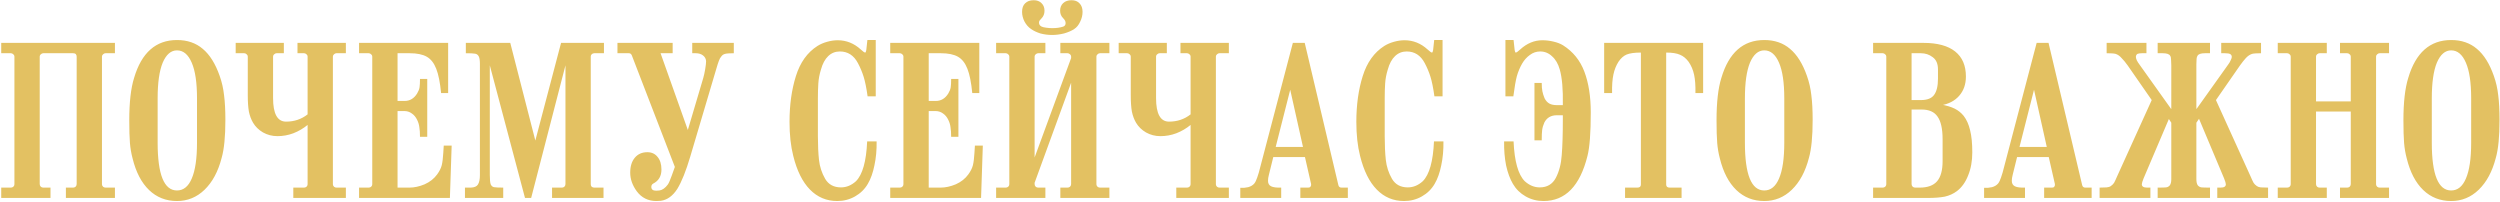 <?xml version="1.0" encoding="UTF-8"?> <svg xmlns="http://www.w3.org/2000/svg" width="1364" height="110" viewBox="0 0 1364 110" fill="none"><path d="M0.67 102.36H5.95C6.43 102.36 6.87 102.2 7.27 101.88C7.67 101.48 7.87 101.04 7.87 100.56V30.84C7.87 30.36 7.67 29.96 7.27 29.64C6.87 29.24 6.43 29.04 5.95 29.04H0.67V23.4H62.71V29.04H57.55C57.07 29.04 56.63 29.24 56.23 29.64C55.83 29.96 55.63 30.36 55.63 30.84V100.56C55.63 101.04 55.83 101.48 56.23 101.88C56.63 102.2 57.07 102.36 57.55 102.36H62.71V108H35.95V102.36H39.91C40.39 102.36 40.83 102.2 41.23 101.88C41.63 101.48 41.83 101 41.83 100.44V30.96C41.83 29.68 41.19 29.04 39.91 29.04H23.59C23.11 29.04 22.67 29.24 22.27 29.64C21.87 29.96 21.67 30.4 21.67 30.96V100.44C21.67 101 21.87 101.48 22.27 101.88C22.67 102.2 23.11 102.36 23.59 102.36H27.55V108H0.67V102.36ZM70.528 65.64C70.528 55.8 71.408 48.08 73.168 42.48C77.248 28.72 85.048 21.84 96.568 21.84C102.168 21.84 106.848 23.44 110.608 26.64C114.448 29.84 117.528 34.76 119.848 41.4C121.048 44.76 121.848 48.28 122.248 51.96C122.728 55.64 122.968 60.12 122.968 65.4C122.968 74.52 122.288 81.44 120.928 86.16C119.008 93.6 115.888 99.4 111.568 103.56C107.328 107.64 102.328 109.68 96.568 109.68C90.568 109.68 85.488 107.68 81.328 103.68C77.168 99.68 74.168 93.92 72.328 86.4C71.608 83.68 71.128 80.88 70.888 78C70.648 75.04 70.528 70.92 70.528 65.64ZM86.008 77.88C86.008 95.24 89.528 103.92 96.568 103.92C100.088 103.92 102.768 101.76 104.608 97.44C106.528 93.04 107.488 86.52 107.488 77.88V53.64C107.488 45.08 106.528 38.6 104.608 34.2C102.688 29.72 100.008 27.48 96.568 27.48C93.288 27.48 90.688 29.72 88.768 34.2C86.928 38.68 86.008 45.16 86.008 53.64V77.88ZM167.828 30.96C167.828 30.4 167.628 29.96 167.228 29.64C166.828 29.24 166.388 29.04 165.908 29.04H162.308V23.4H188.708V29.04H183.548C183.068 29.04 182.628 29.24 182.228 29.64C181.828 29.96 181.628 30.36 181.628 30.84V100.56C181.628 101.04 181.828 101.48 182.228 101.88C182.628 102.2 183.068 102.36 183.548 102.36H188.708V108H160.028V102.36H165.908C166.388 102.36 166.828 102.2 167.228 101.88C167.628 101.48 167.828 101.04 167.828 100.56V68.16C165.508 70.08 162.908 71.6 160.028 72.72C157.228 73.76 154.348 74.28 151.388 74.28C148.508 74.28 145.868 73.6 143.468 72.24C141.148 70.88 139.348 69.12 138.068 66.96C137.028 65.2 136.268 63.16 135.788 60.84C135.388 58.52 135.188 55.56 135.188 51.96V30.84C135.188 30.36 134.988 29.96 134.588 29.64C134.188 29.24 133.748 29.04 133.268 29.04H128.588V23.4H154.868V29.04H150.908C150.428 29.04 149.988 29.24 149.588 29.64C149.188 29.96 148.988 30.4 148.988 30.96V53.52C148.988 62.08 151.348 66.36 156.068 66.36C160.548 66.36 164.468 65.04 167.828 62.4V30.96ZM201.185 102.36C201.665 102.36 202.105 102.2 202.505 101.88C202.905 101.48 203.105 101.04 203.105 100.56V30.84C203.105 30.36 202.905 29.96 202.505 29.64C202.105 29.24 201.665 29.04 201.185 29.04H195.905V23.4H244.505V50.76H240.665C240.105 45 239.225 40.6 238.025 37.56C236.825 34.44 235.105 32.24 232.865 30.96C230.625 29.68 227.505 29.04 223.505 29.04H216.905V55.08H220.745C223.625 55.08 225.905 53.72 227.585 51C228.305 49.8 228.745 48.68 228.905 47.64C229.065 46.6 229.145 45.08 229.145 43.08H233.105V74.64H229.145C229.145 72.48 229.025 70.72 228.785 69.36C228.625 68 228.225 66.68 227.585 65.4C226.865 63.88 225.905 62.72 224.705 61.92C223.505 61.04 222.185 60.6 220.745 60.6H216.905V102.36H223.385C226.025 102.36 228.785 101.76 231.665 100.56C234.545 99.28 236.825 97.48 238.505 95.16C239.785 93.4 240.625 91.72 241.025 90.12C241.425 88.44 241.705 86.16 241.865 83.28C241.865 82.64 241.945 81.36 242.105 79.44H246.425L245.465 108H195.905V102.36H201.185ZM253.678 102.36C253.998 102.36 255.078 102.36 256.918 102.36C258.838 102.28 260.118 101.72 260.758 100.68C261.478 99.56 261.838 97.84 261.838 95.52V34.8C261.838 32.8 261.598 31.4 261.118 30.6C260.638 29.8 259.958 29.36 259.078 29.28C258.198 29.12 256.558 29.04 254.158 29.04V23.4H278.398L292.078 76.68L306.118 23.4H329.518V29.04H324.238C323.678 29.04 323.198 29.24 322.798 29.64C322.478 29.96 322.318 30.36 322.318 30.84V100.56C322.318 101.04 322.478 101.48 322.798 101.88C323.198 102.2 323.678 102.36 324.238 102.36H329.278V108H301.198V102.36H306.598C307.078 102.36 307.518 102.2 307.918 101.88C308.318 101.48 308.518 101 308.518 100.44V35.64L289.798 108H286.438L267.238 35.64V95.4C267.238 97.88 267.398 99.6 267.718 100.56C268.118 101.44 268.718 101.96 269.518 102.12C270.398 102.28 272.078 102.36 274.558 102.36V108H253.678V102.36ZM367.004 29.04H360.404L375.284 70.92L383.684 42.6C384.084 41.24 384.444 39.6 384.764 37.68C385.084 35.76 385.244 34.32 385.244 33.36C385.164 32.08 384.604 31.04 383.564 30.24C382.524 29.44 381.204 29.04 379.604 29.04H377.684V23.4H400.364V29.04C398.044 29.04 396.444 29.16 395.564 29.4C394.684 29.64 394.004 30.12 393.524 30.84C393.044 31.32 392.604 32.12 392.204 33.24C391.804 34.28 391.364 35.64 390.884 37.32L376.604 85.44C374.284 93.28 371.924 99.16 369.524 103.08C367.044 106.92 364.044 109.08 360.524 109.56C359.964 109.64 359.164 109.68 358.124 109.68C353.644 109.68 350.084 107.92 347.444 104.4C345.044 101.12 343.844 97.72 343.844 94.2C343.844 90.76 344.684 88.04 346.364 86.04C348.044 84.04 350.324 83.04 353.204 83.04C355.524 83.04 357.364 83.88 358.724 85.56C360.164 87.24 360.884 89.56 360.884 92.52C360.884 96.12 359.364 98.68 356.324 100.2C355.684 100.6 355.364 101.2 355.364 102C355.364 103.36 356.244 104.04 358.004 104.04C358.804 104.04 359.404 104 359.804 103.92C361.404 103.68 362.924 102.6 364.364 100.68C364.924 99.88 365.644 98.24 366.524 95.76C367.404 93.2 367.964 91.64 368.204 91.08L344.684 30.12C344.364 29.4 343.844 29.04 343.124 29.04H336.884V23.4H367.004V29.04ZM478.283 77.16C478.363 81.8 477.963 86.16 477.083 90.24C476.283 94.24 475.083 97.6 473.483 100.32C471.803 103.2 469.483 105.48 466.523 107.16C463.563 108.84 460.323 109.68 456.803 109.68C450.963 109.68 446.003 107.6 441.923 103.44C437.843 99.28 434.803 93.16 432.803 85.08C431.443 79.72 430.763 73.52 430.763 66.48C430.763 57.2 431.923 48.88 434.243 41.52C436.563 34.08 440.483 28.6 446.003 25.08C447.523 24.12 449.283 23.36 451.283 22.8C453.283 22.24 455.203 21.96 457.043 21.96C461.763 21.96 465.963 23.64 469.643 27C470.843 28.12 471.643 28.68 472.043 28.68C472.283 28.68 472.483 28.24 472.643 27.36L473.243 21.84H477.803V52.56H473.363C472.723 48 472.003 44.44 471.203 41.88C470.403 39.32 469.363 36.84 468.083 34.44C465.843 30.2 462.563 28.08 458.242 28.08C455.763 28.08 453.643 28.92 451.883 30.6C450.123 32.28 448.803 34.72 447.923 37.92C447.123 40.48 446.643 43 446.483 45.48C446.323 47.96 446.243 50.6 446.243 53.4V74.4C446.243 79.28 446.443 83.56 446.843 87.24C447.243 90.92 448.363 94.36 450.203 97.56C452.043 100.68 454.923 102.24 458.843 102.24C461.803 102.24 464.523 101.12 467.003 98.88C470.603 95.28 472.643 88.04 473.123 77.16H478.283ZM490.989 102.36C491.469 102.36 491.909 102.2 492.309 101.88C492.709 101.48 492.909 101.04 492.909 100.56V30.84C492.909 30.36 492.709 29.96 492.309 29.64C491.909 29.24 491.469 29.04 490.989 29.04H485.709V23.4H534.309V50.76H530.469C529.909 45 529.029 40.6 527.829 37.56C526.629 34.44 524.909 32.24 522.669 30.96C520.429 29.68 517.309 29.04 513.309 29.04H506.709V55.08H510.549C513.429 55.08 515.709 53.72 517.389 51C518.109 49.8 518.549 48.68 518.709 47.64C518.869 46.6 518.949 45.08 518.949 43.08H522.909V74.64H518.949C518.949 72.48 518.829 70.72 518.589 69.36C518.429 68 518.029 66.68 517.389 65.4C516.669 63.88 515.709 62.72 514.509 61.92C513.309 61.04 511.989 60.6 510.549 60.6H506.709V102.36H513.189C515.829 102.36 518.589 101.76 521.469 100.56C524.349 99.28 526.629 97.48 528.309 95.16C529.589 93.4 530.429 91.72 530.829 90.12C531.229 88.44 531.509 86.16 531.669 83.28C531.669 82.64 531.749 81.36 531.909 79.44H536.229L535.269 108H485.709V102.36H490.989ZM580.083 14.52C580.963 14.2 581.403 13.56 581.403 12.6C581.403 11.72 581.003 10.88 580.203 10.08C579.003 8.96 578.403 7.56 578.403 5.88C578.403 4.12 578.963 2.72 580.083 1.68C581.203 0.64 582.723 0.12 584.643 0.12C586.483 0.12 587.923 0.68 588.963 1.8C590.083 2.92 590.643 4.48 590.643 6.48C590.643 8.32 590.203 10.12 589.323 11.88C588.523 13.64 587.443 14.96 586.083 15.84C584.643 16.8 582.803 17.6 580.563 18.24C578.323 18.8 576.163 19.08 574.083 19.08C571.843 19.08 569.683 18.8 567.603 18.24C565.603 17.6 563.923 16.8 562.563 15.84C561.123 14.88 559.923 13.52 558.963 11.76C558.083 10 557.643 8.24 557.643 6.48C557.643 4.4 558.203 2.84 559.323 1.8C560.443 0.68 562.003 0.12 564.003 0.12C565.763 0.12 567.163 0.64 568.203 1.68C569.323 2.72 569.883 4.12 569.883 5.88C569.883 7.56 569.323 8.96 568.203 10.08C567.803 10.48 567.483 10.84 567.243 11.16C567.003 11.48 566.883 11.88 566.883 12.36C566.883 13.32 567.363 14.04 568.323 14.52C568.803 14.76 569.643 14.96 570.843 15.12C572.043 15.28 573.123 15.36 574.083 15.36C576.403 15.36 578.403 15.08 580.083 14.52ZM564.483 99.72V100.44C564.483 101 564.683 101.48 565.083 101.88C565.483 102.2 565.923 102.36 566.403 102.36H570.363V108H543.483V102.36H548.763C549.243 102.36 549.683 102.2 550.083 101.88C550.483 101.48 550.683 101.04 550.683 100.56V30.84C550.683 30.36 550.483 29.96 550.083 29.64C549.683 29.24 549.243 29.04 548.763 29.04H543.483V23.4H570.363V29.04H566.403C565.923 29.04 565.483 29.24 565.083 29.64C564.683 29.96 564.483 30.4 564.483 30.96V85.92L584.403 31.68V30.96C584.403 30.4 584.203 29.96 583.803 29.64C583.403 29.24 582.963 29.04 582.483 29.04H578.523V23.4H605.283V29.04H600.123C599.643 29.04 599.203 29.24 598.803 29.64C598.403 29.96 598.203 30.36 598.203 30.84V100.56C598.203 101.04 598.403 101.48 598.803 101.88C599.203 102.2 599.643 102.36 600.123 102.36H605.283V108H578.523V102.36H582.483C582.963 102.36 583.403 102.2 583.803 101.88C584.203 101.48 584.403 101 584.403 100.44V45.12L564.483 99.72ZM649.586 30.96C649.586 30.4 649.386 29.96 648.986 29.64C648.586 29.24 648.146 29.04 647.666 29.04H644.066V23.4H670.466V29.04H665.306C664.826 29.04 664.386 29.24 663.986 29.64C663.586 29.96 663.386 30.36 663.386 30.84V100.56C663.386 101.04 663.586 101.48 663.986 101.88C664.386 102.2 664.826 102.36 665.306 102.36H670.466V108H641.786V102.36H647.666C648.146 102.36 648.586 102.2 648.986 101.88C649.386 101.48 649.586 101.04 649.586 100.56V68.16C647.266 70.08 644.666 71.6 641.786 72.72C638.986 73.76 636.106 74.28 633.146 74.28C630.266 74.28 627.626 73.6 625.226 72.24C622.906 70.88 621.106 69.12 619.826 66.96C618.786 65.2 618.026 63.16 617.546 60.84C617.146 58.52 616.946 55.56 616.946 51.96V30.84C616.946 30.36 616.746 29.96 616.346 29.64C615.946 29.24 615.506 29.04 615.026 29.04H610.346V23.4H636.626V29.04H632.666C632.186 29.04 631.746 29.24 631.346 29.64C630.946 29.96 630.746 30.4 630.746 30.96V53.52C630.746 62.08 633.106 66.36 637.826 66.36C642.306 66.36 646.226 65.04 649.586 62.4V30.96ZM710.903 80.16L703.943 48.96L696.023 80.16H710.903ZM713.783 102.36C714.343 102.36 714.743 102.2 714.983 101.88C715.303 101.48 715.423 101 715.343 100.44L711.983 85.68H694.703C693.823 89.12 693.023 92.36 692.303 95.4C691.983 96.6 691.823 97.68 691.823 98.64C691.823 100.08 692.383 101.08 693.503 101.64C694.623 102.2 696.463 102.44 699.023 102.36V108H676.703V102.48C678.223 102.56 679.663 102.44 681.023 102.12C682.463 101.72 683.583 101.04 684.383 100.08C684.943 99.36 685.463 98.28 685.943 96.84C686.503 95.32 687.103 93.24 687.743 90.6L705.383 23.4H711.863L730.223 101.04C730.463 101.92 731.023 102.36 731.903 102.36H735.383V108H709.463V102.36H713.783ZM787.54 77.16C787.62 81.8 787.22 86.16 786.34 90.24C785.54 94.24 784.34 97.6 782.74 100.32C781.06 103.2 778.74 105.48 775.78 107.16C772.82 108.84 769.58 109.68 766.06 109.68C760.22 109.68 755.26 107.6 751.18 103.44C747.1 99.28 744.06 93.16 742.06 85.08C740.7 79.72 740.02 73.52 740.02 66.48C740.02 57.2 741.18 48.88 743.5 41.52C745.82 34.08 749.74 28.6 755.26 25.08C756.78 24.12 758.54 23.36 760.54 22.8C762.54 22.24 764.46 21.96 766.3 21.96C771.02 21.96 775.22 23.64 778.9 27C780.1 28.12 780.9 28.68 781.3 28.68C781.54 28.68 781.74 28.24 781.9 27.36L782.5 21.84H787.06V52.56H782.62C781.98 48 781.26 44.44 780.46 41.88C779.66 39.32 778.62 36.84 777.34 34.44C775.1 30.2 771.82 28.08 767.5 28.08C765.02 28.08 762.9 28.92 761.14 30.6C759.38 32.28 758.06 34.72 757.18 37.92C756.38 40.48 755.9 43 755.74 45.48C755.58 47.96 755.5 50.6 755.5 53.4V74.4C755.5 79.28 755.7 83.56 756.1 87.24C756.5 90.92 757.62 94.36 759.46 97.56C761.3 100.68 764.18 102.24 768.1 102.24C771.06 102.24 773.78 101.12 776.26 98.88C779.86 95.28 781.9 88.04 782.38 77.16H787.54ZM825.803 77.16C826.283 88.04 828.323 95.28 831.923 98.88C834.403 101.12 837.123 102.24 840.083 102.24C844.083 102.24 847.003 100.52 848.843 97.08C850.683 93.56 851.763 89.4 852.083 84.6C852.483 79.8 852.683 73.24 852.683 64.92V62.88H849.443C846.243 62.88 843.963 64.2 842.603 66.84C841.963 68.28 841.563 69.64 841.403 70.92C841.243 72.2 841.163 74.08 841.163 76.56H837.203V45.24H841.163C841.163 47.08 841.283 48.6 841.523 49.8C841.763 51 842.163 52.28 842.723 53.64C843.443 55 844.323 55.96 845.363 56.52C846.403 57.08 847.763 57.36 849.443 57.36H852.683C852.843 48.8 852.283 42.32 851.003 37.92C850.123 34.8 848.723 32.4 846.803 30.72C844.963 28.96 842.803 28.08 840.323 28.08C838.243 28.08 836.363 28.72 834.683 30C833.003 31.2 831.603 32.76 830.483 34.68C829.283 36.76 828.323 39.04 827.603 41.52C826.963 43.92 826.323 47.6 825.683 52.56H821.363V21.84H825.803L826.403 27.36C826.563 28.24 826.763 28.68 827.003 28.68C827.403 28.68 828.203 28.12 829.403 27C833.083 23.64 837.123 21.96 841.523 21.96C843.523 21.96 845.523 22.2 847.523 22.68C849.603 23.16 851.363 23.84 852.803 24.72C858.243 28.16 862.123 32.96 864.443 39.12C866.763 45.28 867.923 52.68 867.923 61.32C867.923 72.52 867.323 80.44 866.123 85.08C862.043 101.48 854.043 109.68 842.123 109.68C838.603 109.68 835.363 108.84 832.402 107.16C829.443 105.48 827.123 103.2 825.443 100.32C823.843 97.6 822.603 94.24 821.723 90.24C820.923 86.16 820.563 81.8 820.643 77.16H825.803ZM886.629 108V102.36H893.349C894.629 102.36 895.269 101.8 895.269 100.68V28.68C891.829 28.68 889.229 29.04 887.469 29.76C885.789 30.48 884.309 31.8 883.029 33.72C881.749 35.72 880.829 38.04 880.269 40.68C879.709 43.32 879.469 46.68 879.549 50.76H875.229V23.4H929.229V50.76H925.029C925.109 46.68 924.869 43.36 924.309 40.8C923.749 38.16 922.749 35.8 921.309 33.72C919.949 31.88 918.389 30.6 916.629 29.88C914.869 29.08 912.349 28.68 909.069 28.68V100.68C909.069 101.8 909.709 102.36 910.989 102.36H917.469V108H886.629ZM936.544 65.64C936.544 55.8 937.424 48.08 939.184 42.48C943.264 28.72 951.064 21.84 962.584 21.84C968.184 21.84 972.864 23.44 976.624 26.64C980.464 29.84 983.544 34.76 985.864 41.4C987.064 44.76 987.864 48.28 988.264 51.96C988.744 55.64 988.984 60.12 988.984 65.4C988.984 74.52 988.304 81.44 986.944 86.16C985.024 93.6 981.904 99.4 977.584 103.56C973.344 107.64 968.344 109.68 962.584 109.68C956.584 109.68 951.504 107.68 947.344 103.68C943.184 99.68 940.184 93.92 938.344 86.4C937.624 83.68 937.144 80.88 936.904 78C936.664 75.04 936.544 70.92 936.544 65.64ZM952.024 77.88C952.024 95.24 955.544 103.92 962.584 103.92C966.104 103.92 968.784 101.76 970.624 97.44C972.544 93.04 973.504 86.52 973.504 77.88V53.64C973.504 45.08 972.544 38.6 970.624 34.2C968.704 29.72 966.024 27.48 962.584 27.48C959.304 27.48 956.704 29.72 954.784 34.2C952.944 38.68 952.024 45.16 952.024 53.64V77.88ZM1027.24 102.36C1027.72 102.36 1028.16 102.2 1028.56 101.88C1028.96 101.48 1029.16 101.04 1029.16 100.56V30.84C1029.16 30.36 1028.96 29.96 1028.56 29.64C1028.16 29.24 1027.72 29.04 1027.24 29.04H1021.96V23.4H1049.44C1057.04 23.4 1062.8 24.96 1066.72 28.08C1070.64 31.2 1072.6 35.76 1072.6 41.76C1072.6 46 1071.36 49.52 1068.88 52.32C1066.48 55.04 1063.16 56.76 1058.92 57.48V57C1062.04 57.56 1064.56 58.32 1066.48 59.28C1068.4 60.24 1070.04 61.56 1071.4 63.24C1073 65.32 1074.16 67.92 1074.88 71.04C1075.68 74.16 1076.08 78.2 1076.08 83.16C1076.08 87.88 1075.32 92.08 1073.8 95.76C1072.36 99.44 1070.32 102.28 1067.68 104.28C1065.76 105.72 1063.56 106.72 1061.08 107.28C1058.6 107.76 1055.56 108 1051.96 108H1021.96V102.36H1027.24ZM1042.96 59.76V100.44C1042.96 101 1043.16 101.48 1043.56 101.88C1043.96 102.2 1044.4 102.36 1044.88 102.36H1047.4C1051.72 102.36 1054.88 101.2 1056.88 98.88C1058.88 96.56 1059.88 92.92 1059.88 87.96V75.96C1059.88 70.28 1058.96 66.16 1057.12 63.6C1055.36 61.04 1052.48 59.76 1048.48 59.76H1042.96ZM1042.96 29.04V54.6H1048C1051.44 54.6 1053.84 53.68 1055.2 51.84C1056.64 49.92 1057.36 46.96 1057.36 42.96V37.92C1057.36 34.8 1056.4 32.56 1054.48 31.2C1052.64 29.76 1050.48 29.04 1048 29.04H1042.96ZM1116.72 80.16L1109.76 48.96L1101.84 80.16H1116.72ZM1119.6 102.36C1120.16 102.36 1120.56 102.2 1120.8 101.88C1121.12 101.48 1121.24 101 1121.16 100.44L1117.8 85.68H1100.52C1099.64 89.12 1098.84 92.36 1098.12 95.4C1097.8 96.6 1097.64 97.68 1097.64 98.64C1097.64 100.08 1098.2 101.08 1099.32 101.64C1100.44 102.2 1102.28 102.44 1104.84 102.36V108H1082.52V102.48C1084.04 102.56 1085.48 102.44 1086.84 102.12C1088.28 101.72 1089.4 101.04 1090.2 100.08C1090.76 99.36 1091.28 98.28 1091.76 96.84C1092.32 95.32 1092.92 93.24 1093.56 90.6L1111.2 23.4H1117.68L1136.04 101.04C1136.28 101.92 1136.84 102.36 1137.72 102.36H1141.2V108H1115.28V102.36H1119.6ZM1173.26 108H1145.54V102.36C1147.22 102.36 1148.5 102.32 1149.38 102.24C1150.34 102.16 1151.1 101.92 1151.66 101.52C1152.46 100.96 1153.06 100.36 1153.46 99.72C1153.86 99 1154.42 97.8 1155.14 96.12L1173.98 54.6L1160.9 35.76C1159.7 34.08 1158.58 32.72 1157.54 31.68C1156.58 30.56 1155.5 29.8 1154.3 29.4C1153.42 29.16 1151.78 29.04 1149.38 29.04V23.4H1171.1V29.04C1170.62 29.04 1169.82 29.04 1168.7 29.04C1167.58 29.04 1166.74 29.16 1166.18 29.4C1165.62 29.8 1165.34 30.36 1165.34 31.08C1165.34 31.48 1165.5 32.08 1165.82 32.88C1166.22 33.68 1166.7 34.44 1167.26 35.16L1184.54 59.4H1184.66V37.44C1184.66 37.04 1184.66 36.44 1184.66 35.64C1184.66 34.84 1184.62 33.88 1184.54 32.76C1184.54 31.64 1184.38 30.88 1184.06 30.48C1183.58 29.52 1182.22 29.04 1179.98 29.04H1177.22V23.4H1205.78V29.04H1203.02C1200.78 29.04 1199.42 29.52 1198.94 30.48C1198.7 30.8 1198.54 31.32 1198.46 32.04C1198.38 32.76 1198.34 33.76 1198.34 35.04C1198.34 36.24 1198.34 37.04 1198.34 37.44V59.4H1198.46L1215.74 35.16C1216.3 34.44 1216.74 33.68 1217.06 32.88C1217.46 32.08 1217.66 31.48 1217.66 31.08C1217.66 30.36 1217.38 29.84 1216.82 29.52C1216.34 29.2 1215.34 29.04 1213.82 29.04H1211.9V23.4H1233.62V29.04C1231.22 29.04 1229.58 29.16 1228.7 29.4C1227.5 29.8 1226.38 30.56 1225.34 31.68C1224.38 32.72 1223.3 34.08 1222.1 35.76L1209.02 54.6L1227.86 96.12C1228.58 97.8 1229.14 99 1229.54 99.72C1229.94 100.36 1230.54 100.96 1231.34 101.52C1231.9 101.92 1232.62 102.16 1233.5 102.24C1234.46 102.32 1235.78 102.36 1237.46 102.36V108H1209.74V102.36H1211.54C1213.46 102.36 1214.42 101.76 1214.42 100.56C1214.42 100 1214.1 98.92 1213.46 97.32L1199.78 64.8L1198.34 66.96V96.12V97.68C1198.34 99.2 1198.58 100.32 1199.06 101.04C1199.54 101.68 1200.22 102.08 1201.1 102.24C1202.06 102.32 1203.62 102.36 1205.78 102.36V108H1177.22V102.36C1179.46 102.36 1180.98 102.32 1181.78 102.24C1182.58 102.16 1183.26 101.8 1183.82 101.16C1184.38 100.44 1184.66 99.28 1184.66 97.68V96.12V66.96L1183.34 64.92L1169.54 97.32C1168.9 98.92 1168.58 100 1168.58 100.56C1168.58 101.76 1169.54 102.36 1171.46 102.36H1173.26V108ZM1263.62 60.84V100.44C1263.62 101 1263.82 101.48 1264.22 101.88C1264.62 102.2 1265.06 102.36 1265.54 102.36H1269.5V108H1242.74V102.36H1247.9C1248.38 102.36 1248.82 102.2 1249.22 101.88C1249.62 101.48 1249.82 101.04 1249.82 100.56V30.84C1249.82 30.36 1249.62 29.96 1249.22 29.64C1248.82 29.24 1248.38 29.04 1247.9 29.04H1242.74V23.4H1269.5V29.04H1265.54C1265.06 29.04 1264.62 29.24 1264.22 29.64C1263.82 29.96 1263.62 30.4 1263.62 30.96V55.32H1282.58V30.96C1282.58 30.4 1282.38 29.96 1281.98 29.64C1281.58 29.24 1281.14 29.04 1280.66 29.04H1276.7V23.4H1303.46V29.04H1298.3C1297.82 29.04 1297.38 29.24 1296.98 29.64C1296.58 29.96 1296.38 30.36 1296.38 30.84V100.56C1296.38 101.04 1296.58 101.48 1296.98 101.88C1297.38 102.2 1297.82 102.36 1298.3 102.36H1303.46V108H1276.7V102.36H1280.66C1281.14 102.36 1281.58 102.2 1281.98 101.88C1282.38 101.48 1282.58 101 1282.58 100.44V60.84H1263.62ZM1311.31 65.64C1311.31 55.8 1312.19 48.08 1313.95 42.48C1318.03 28.72 1325.83 21.84 1337.35 21.84C1342.95 21.84 1347.63 23.44 1351.39 26.64C1355.23 29.84 1358.31 34.76 1360.63 41.4C1361.83 44.76 1362.63 48.28 1363.03 51.96C1363.51 55.64 1363.75 60.12 1363.75 65.4C1363.75 74.52 1363.07 81.44 1361.71 86.16C1359.79 93.6 1356.67 99.4 1352.35 103.56C1348.11 107.64 1343.11 109.68 1337.35 109.68C1331.35 109.68 1326.27 107.68 1322.11 103.68C1317.95 99.68 1314.95 93.92 1313.11 86.4C1312.39 83.68 1311.91 80.88 1311.67 78C1311.43 75.04 1311.31 70.92 1311.31 65.64ZM1326.79 77.88C1326.79 95.24 1330.31 103.92 1337.35 103.92C1340.87 103.92 1343.55 101.76 1345.39 97.44C1347.31 93.04 1348.27 86.52 1348.27 77.88V53.64C1348.27 45.08 1347.31 38.6 1345.39 34.2C1343.47 29.72 1340.79 27.48 1337.35 27.48C1334.07 27.48 1331.47 29.72 1329.55 34.2C1327.71 38.68 1326.79 45.16 1326.79 53.64V77.88Z" fill="#E3C162"></path></svg> 